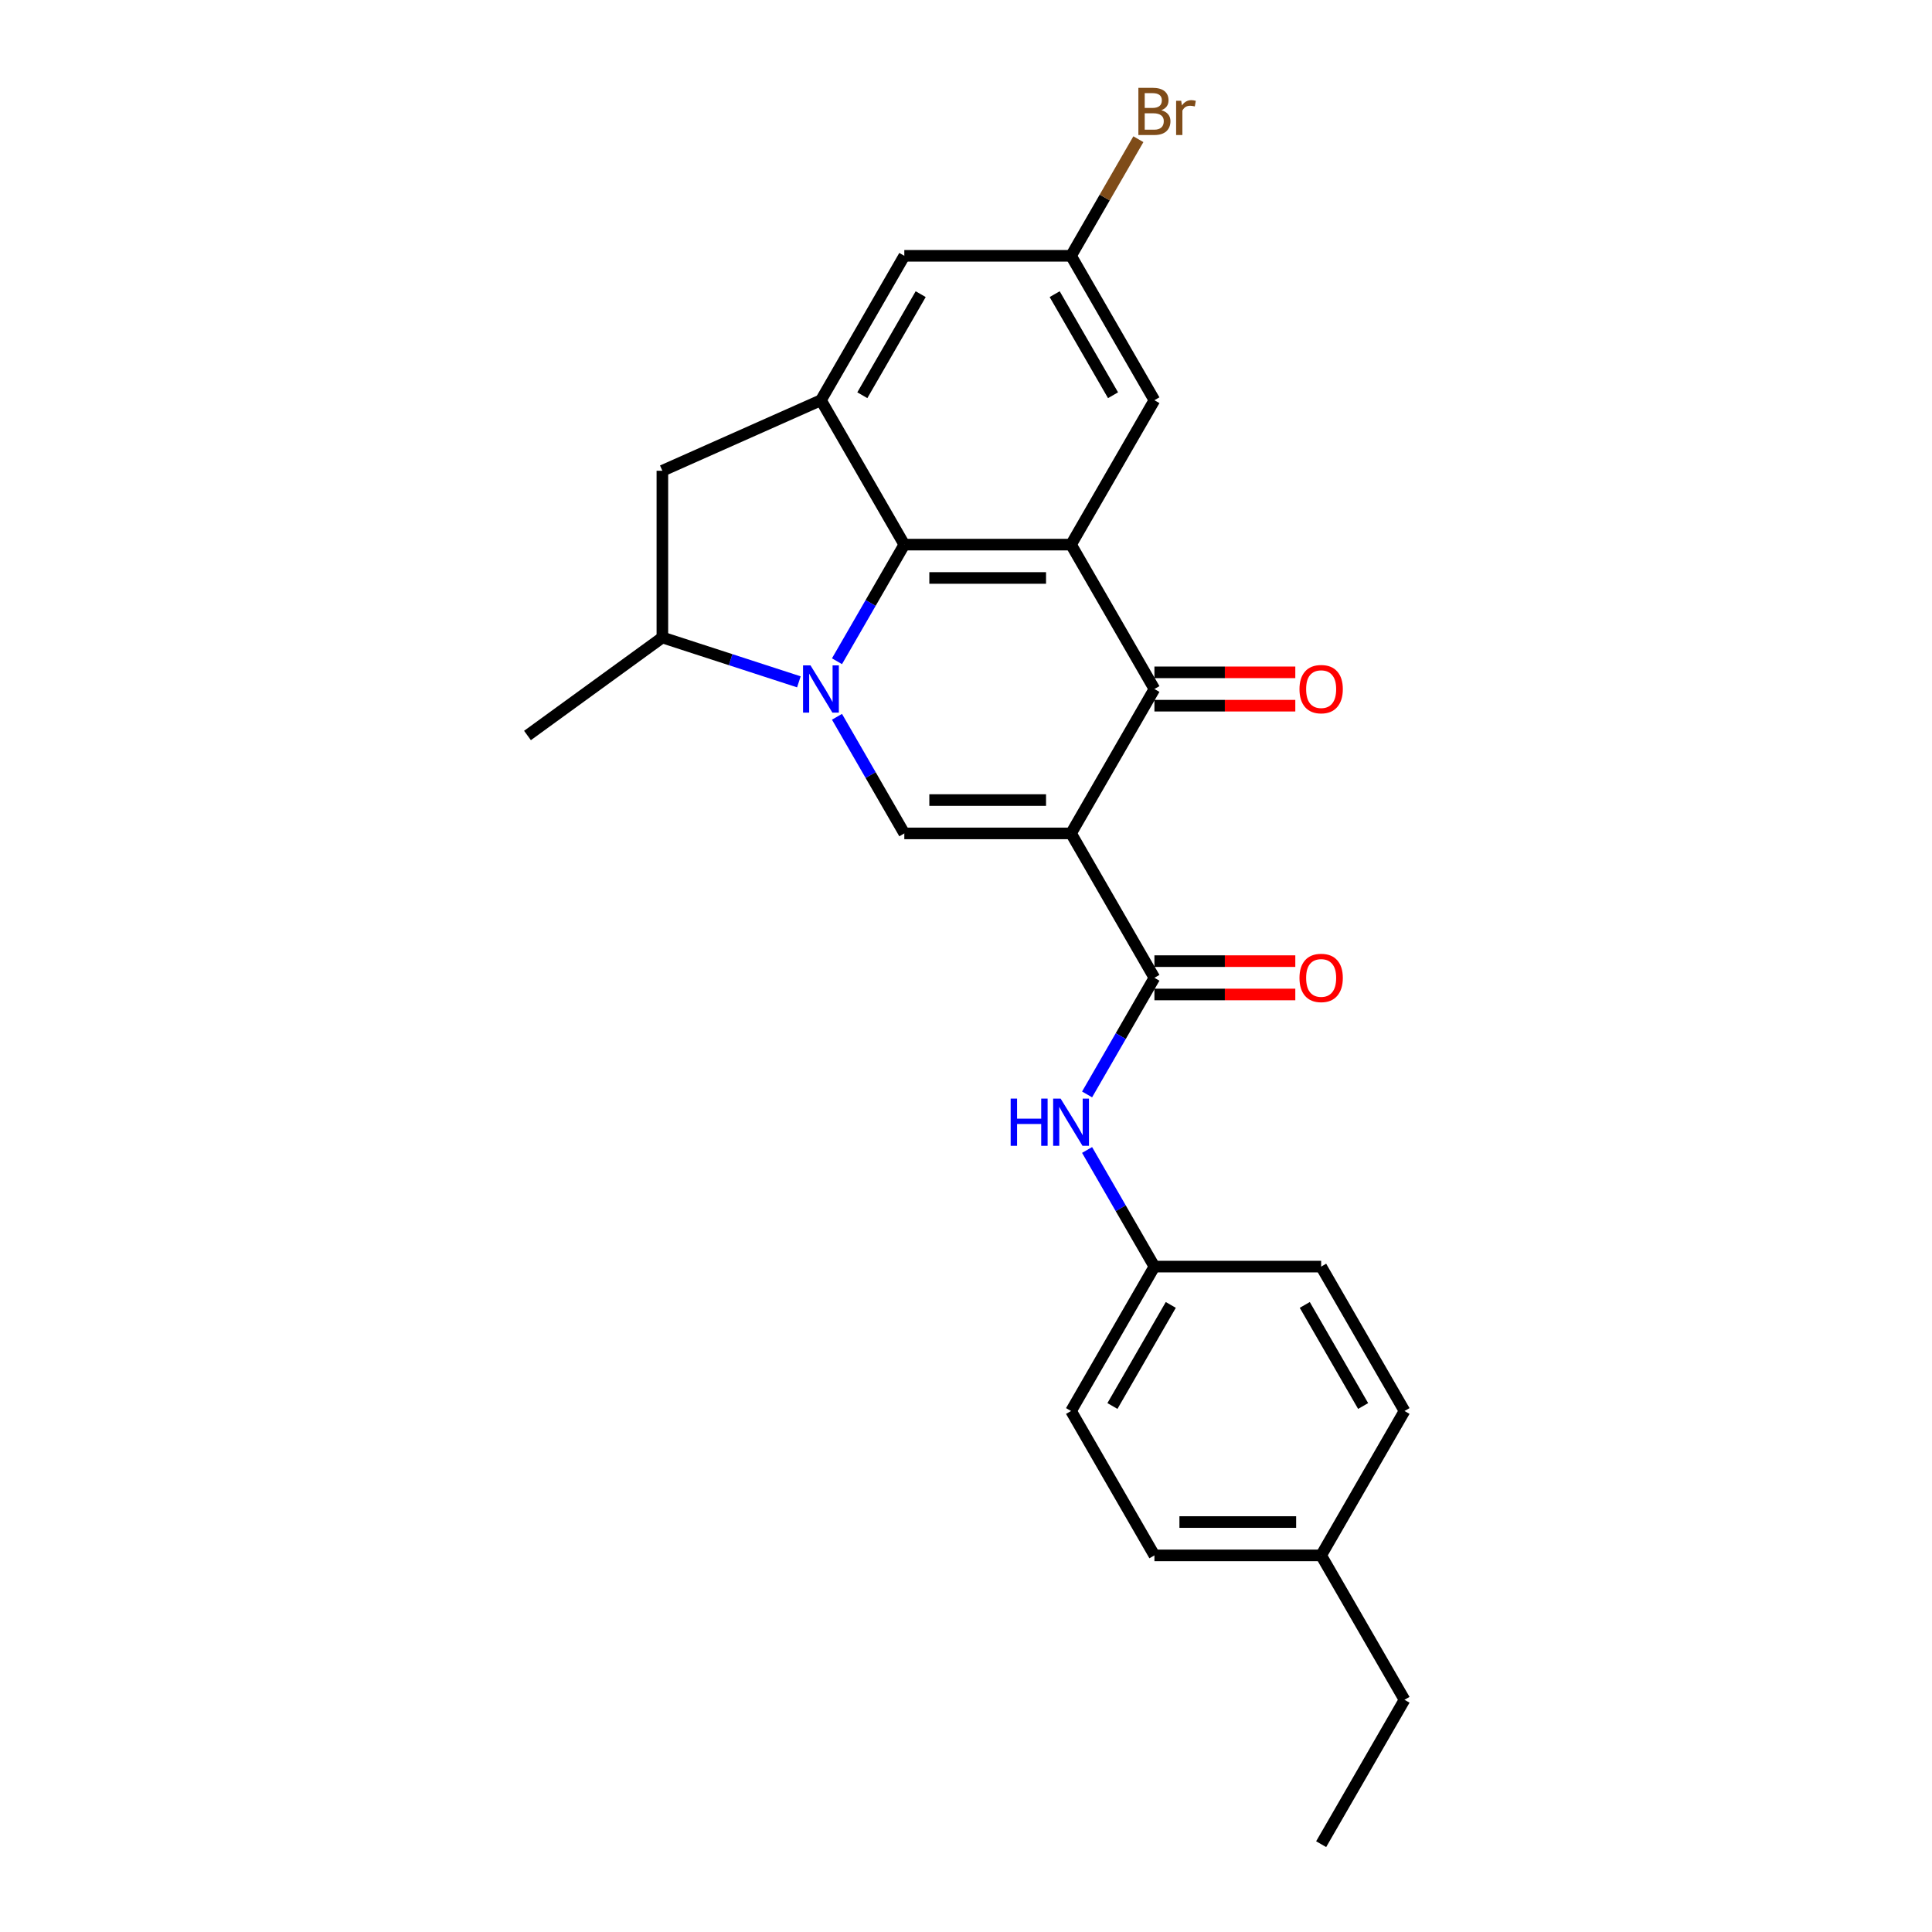 <?xml version='1.0' encoding='iso-8859-1'?>
<svg version='1.1' baseProfile='full'
              xmlns='http://www.w3.org/2000/svg'
                      xmlns:rdkit='http://www.rdkit.org/xml'
                      xmlns:xlink='http://www.w3.org/1999/xlink'
                  xml:space='preserve'
width='1000px' height='1000px' viewBox='0 0 1000 1000'>
<!-- END OF HEADER -->
<rect style='opacity:1.0;fill:#FFFFFF;stroke:none' width='1000' height='1000' x='0' y='0'> </rect>
<path class='bond-2' d='M 554.373,431.371 L 468.072,431.371' style='fill:none;fill-rule:evenodd;stroke:#000000;stroke-width:6px;stroke-linecap:butt;stroke-linejoin:miter;stroke-opacity:1' />
<path class='bond-2' d='M 541.428,414.111 L 481.017,414.111' style='fill:none;fill-rule:evenodd;stroke:#000000;stroke-width:6px;stroke-linecap:butt;stroke-linejoin:miter;stroke-opacity:1' />
<path class='bond-4' d='M 554.373,431.371 L 597.524,356.632' style='fill:none;fill-rule:evenodd;stroke:#000000;stroke-width:6px;stroke-linecap:butt;stroke-linejoin:miter;stroke-opacity:1' />
<path class='bond-5' d='M 554.373,431.371 L 597.524,506.11' style='fill:none;fill-rule:evenodd;stroke:#000000;stroke-width:6px;stroke-linecap:butt;stroke-linejoin:miter;stroke-opacity:1' />
<path class='bond-0' d='M 433.222,371.01 L 450.647,401.19' style='fill:none;fill-rule:evenodd;stroke:#0000FF;stroke-width:6px;stroke-linecap:butt;stroke-linejoin:miter;stroke-opacity:1' />
<path class='bond-0' d='M 450.647,401.19 L 468.072,431.371' style='fill:none;fill-rule:evenodd;stroke:#000000;stroke-width:6px;stroke-linecap:butt;stroke-linejoin:miter;stroke-opacity:1' />
<path class='bond-7' d='M 413.495,352.919 L 378.169,341.441' style='fill:none;fill-rule:evenodd;stroke:#0000FF;stroke-width:6px;stroke-linecap:butt;stroke-linejoin:miter;stroke-opacity:1' />
<path class='bond-7' d='M 378.169,341.441 L 342.843,329.963' style='fill:none;fill-rule:evenodd;stroke:#000000;stroke-width:6px;stroke-linecap:butt;stroke-linejoin:miter;stroke-opacity:1' />
<path class='bond-25' d='M 433.222,342.254 L 450.647,312.073' style='fill:none;fill-rule:evenodd;stroke:#0000FF;stroke-width:6px;stroke-linecap:butt;stroke-linejoin:miter;stroke-opacity:1' />
<path class='bond-25' d='M 450.647,312.073 L 468.072,281.892' style='fill:none;fill-rule:evenodd;stroke:#000000;stroke-width:6px;stroke-linecap:butt;stroke-linejoin:miter;stroke-opacity:1' />
<path class='bond-1' d='M 554.373,281.892 L 597.524,356.632' style='fill:none;fill-rule:evenodd;stroke:#000000;stroke-width:6px;stroke-linecap:butt;stroke-linejoin:miter;stroke-opacity:1' />
<path class='bond-3' d='M 554.373,281.892 L 468.072,281.892' style='fill:none;fill-rule:evenodd;stroke:#000000;stroke-width:6px;stroke-linecap:butt;stroke-linejoin:miter;stroke-opacity:1' />
<path class='bond-3' d='M 541.428,299.153 L 481.017,299.153' style='fill:none;fill-rule:evenodd;stroke:#000000;stroke-width:6px;stroke-linecap:butt;stroke-linejoin:miter;stroke-opacity:1' />
<path class='bond-10' d='M 554.373,281.892 L 597.524,207.153' style='fill:none;fill-rule:evenodd;stroke:#000000;stroke-width:6px;stroke-linecap:butt;stroke-linejoin:miter;stroke-opacity:1' />
<path class='bond-6' d='M 468.072,281.892 L 424.921,207.153' style='fill:none;fill-rule:evenodd;stroke:#000000;stroke-width:6px;stroke-linecap:butt;stroke-linejoin:miter;stroke-opacity:1' />
<path class='bond-12' d='M 597.524,365.262 L 633.986,365.262' style='fill:none;fill-rule:evenodd;stroke:#000000;stroke-width:6px;stroke-linecap:butt;stroke-linejoin:miter;stroke-opacity:1' />
<path class='bond-12' d='M 633.986,365.262 L 670.448,365.262' style='fill:none;fill-rule:evenodd;stroke:#FF0000;stroke-width:6px;stroke-linecap:butt;stroke-linejoin:miter;stroke-opacity:1' />
<path class='bond-12' d='M 597.524,348.002 L 633.986,348.002' style='fill:none;fill-rule:evenodd;stroke:#000000;stroke-width:6px;stroke-linecap:butt;stroke-linejoin:miter;stroke-opacity:1' />
<path class='bond-12' d='M 633.986,348.002 L 670.448,348.002' style='fill:none;fill-rule:evenodd;stroke:#FF0000;stroke-width:6px;stroke-linecap:butt;stroke-linejoin:miter;stroke-opacity:1' />
<path class='bond-8' d='M 597.524,506.11 L 580.099,536.291' style='fill:none;fill-rule:evenodd;stroke:#000000;stroke-width:6px;stroke-linecap:butt;stroke-linejoin:miter;stroke-opacity:1' />
<path class='bond-8' d='M 580.099,536.291 L 562.674,566.472' style='fill:none;fill-rule:evenodd;stroke:#0000FF;stroke-width:6px;stroke-linecap:butt;stroke-linejoin:miter;stroke-opacity:1' />
<path class='bond-13' d='M 597.524,514.74 L 633.986,514.74' style='fill:none;fill-rule:evenodd;stroke:#000000;stroke-width:6px;stroke-linecap:butt;stroke-linejoin:miter;stroke-opacity:1' />
<path class='bond-13' d='M 633.986,514.74 L 670.448,514.74' style='fill:none;fill-rule:evenodd;stroke:#FF0000;stroke-width:6px;stroke-linecap:butt;stroke-linejoin:miter;stroke-opacity:1' />
<path class='bond-13' d='M 597.524,497.48 L 633.986,497.48' style='fill:none;fill-rule:evenodd;stroke:#000000;stroke-width:6px;stroke-linecap:butt;stroke-linejoin:miter;stroke-opacity:1' />
<path class='bond-13' d='M 633.986,497.48 L 670.448,497.48' style='fill:none;fill-rule:evenodd;stroke:#FF0000;stroke-width:6px;stroke-linecap:butt;stroke-linejoin:miter;stroke-opacity:1' />
<path class='bond-26' d='M 424.921,207.153 L 342.843,243.662' style='fill:none;fill-rule:evenodd;stroke:#000000;stroke-width:6px;stroke-linecap:butt;stroke-linejoin:miter;stroke-opacity:1' />
<path class='bond-28' d='M 424.921,207.153 L 468.072,132.414' style='fill:none;fill-rule:evenodd;stroke:#000000;stroke-width:6px;stroke-linecap:butt;stroke-linejoin:miter;stroke-opacity:1' />
<path class='bond-28' d='M 446.341,204.573 L 476.547,152.255' style='fill:none;fill-rule:evenodd;stroke:#000000;stroke-width:6px;stroke-linecap:butt;stroke-linejoin:miter;stroke-opacity:1' />
<path class='bond-9' d='M 342.843,329.963 L 342.843,243.662' style='fill:none;fill-rule:evenodd;stroke:#000000;stroke-width:6px;stroke-linecap:butt;stroke-linejoin:miter;stroke-opacity:1' />
<path class='bond-22' d='M 342.843,329.963 L 273.024,380.69' style='fill:none;fill-rule:evenodd;stroke:#000000;stroke-width:6px;stroke-linecap:butt;stroke-linejoin:miter;stroke-opacity:1' />
<path class='bond-15' d='M 562.674,595.227 L 580.099,625.408' style='fill:none;fill-rule:evenodd;stroke:#0000FF;stroke-width:6px;stroke-linecap:butt;stroke-linejoin:miter;stroke-opacity:1' />
<path class='bond-15' d='M 580.099,625.408 L 597.524,655.589' style='fill:none;fill-rule:evenodd;stroke:#000000;stroke-width:6px;stroke-linecap:butt;stroke-linejoin:miter;stroke-opacity:1' />
<path class='bond-14' d='M 597.524,207.153 L 554.373,132.414' style='fill:none;fill-rule:evenodd;stroke:#000000;stroke-width:6px;stroke-linecap:butt;stroke-linejoin:miter;stroke-opacity:1' />
<path class='bond-14' d='M 576.103,204.573 L 545.898,152.255' style='fill:none;fill-rule:evenodd;stroke:#000000;stroke-width:6px;stroke-linecap:butt;stroke-linejoin:miter;stroke-opacity:1' />
<path class='bond-11' d='M 468.072,132.414 L 554.373,132.414' style='fill:none;fill-rule:evenodd;stroke:#000000;stroke-width:6px;stroke-linecap:butt;stroke-linejoin:miter;stroke-opacity:1' />
<path class='bond-16' d='M 554.373,132.414 L 571.798,102.233' style='fill:none;fill-rule:evenodd;stroke:#000000;stroke-width:6px;stroke-linecap:butt;stroke-linejoin:miter;stroke-opacity:1' />
<path class='bond-16' d='M 571.798,102.233 L 589.223,72.053' style='fill:none;fill-rule:evenodd;stroke:#7F4C19;stroke-width:6px;stroke-linecap:butt;stroke-linejoin:miter;stroke-opacity:1' />
<path class='bond-18' d='M 597.524,655.589 L 683.825,655.589' style='fill:none;fill-rule:evenodd;stroke:#000000;stroke-width:6px;stroke-linecap:butt;stroke-linejoin:miter;stroke-opacity:1' />
<path class='bond-19' d='M 597.524,655.589 L 554.373,730.328' style='fill:none;fill-rule:evenodd;stroke:#000000;stroke-width:6px;stroke-linecap:butt;stroke-linejoin:miter;stroke-opacity:1' />
<path class='bond-19' d='M 605.999,675.43 L 575.794,727.747' style='fill:none;fill-rule:evenodd;stroke:#000000;stroke-width:6px;stroke-linecap:butt;stroke-linejoin:miter;stroke-opacity:1' />
<path class='bond-17' d='M 683.825,805.067 L 597.524,805.067' style='fill:none;fill-rule:evenodd;stroke:#000000;stroke-width:6px;stroke-linecap:butt;stroke-linejoin:miter;stroke-opacity:1' />
<path class='bond-17' d='M 670.88,787.807 L 610.469,787.807' style='fill:none;fill-rule:evenodd;stroke:#000000;stroke-width:6px;stroke-linecap:butt;stroke-linejoin:miter;stroke-opacity:1' />
<path class='bond-23' d='M 683.825,805.067 L 726.976,879.806' style='fill:none;fill-rule:evenodd;stroke:#000000;stroke-width:6px;stroke-linecap:butt;stroke-linejoin:miter;stroke-opacity:1' />
<path class='bond-27' d='M 683.825,805.067 L 726.976,730.328' style='fill:none;fill-rule:evenodd;stroke:#000000;stroke-width:6px;stroke-linecap:butt;stroke-linejoin:miter;stroke-opacity:1' />
<path class='bond-21' d='M 683.825,655.589 L 726.976,730.328' style='fill:none;fill-rule:evenodd;stroke:#000000;stroke-width:6px;stroke-linecap:butt;stroke-linejoin:miter;stroke-opacity:1' />
<path class='bond-21' d='M 675.35,675.43 L 705.555,727.747' style='fill:none;fill-rule:evenodd;stroke:#000000;stroke-width:6px;stroke-linecap:butt;stroke-linejoin:miter;stroke-opacity:1' />
<path class='bond-20' d='M 554.373,730.328 L 597.524,805.067' style='fill:none;fill-rule:evenodd;stroke:#000000;stroke-width:6px;stroke-linecap:butt;stroke-linejoin:miter;stroke-opacity:1' />
<path class='bond-24' d='M 726.976,879.806 L 683.825,954.545' style='fill:none;fill-rule:evenodd;stroke:#000000;stroke-width:6px;stroke-linecap:butt;stroke-linejoin:miter;stroke-opacity:1' />
<path  class='atom-1' d='M 419.518 344.411
L 427.527 357.357
Q 428.321 358.634, 429.598 360.947
Q 430.876 363.26, 430.945 363.398
L 430.945 344.411
L 434.19 344.411
L 434.19 368.852
L 430.841 368.852
L 422.246 354.699
Q 421.244 353.042, 420.174 351.143
Q 419.139 349.244, 418.828 348.657
L 418.828 368.852
L 415.652 368.852
L 415.652 344.411
L 419.518 344.411
' fill='#0000FF'/>
<path  class='atom-9' d='M 523.115 568.629
L 526.429 568.629
L 526.429 579.02
L 538.925 579.02
L 538.925 568.629
L 542.239 568.629
L 542.239 593.07
L 538.925 593.07
L 538.925 581.781
L 526.429 581.781
L 526.429 593.07
L 523.115 593.07
L 523.115 568.629
' fill='#0000FF'/>
<path  class='atom-9' d='M 548.971 568.629
L 556.979 581.574
Q 557.773 582.852, 559.051 585.164
Q 560.328 587.477, 560.397 587.615
L 560.397 568.629
L 563.642 568.629
L 563.642 593.07
L 560.293 593.07
L 551.698 578.916
Q 550.697 577.259, 549.626 575.361
Q 548.591 573.462, 548.28 572.875
L 548.28 593.07
L 545.104 593.07
L 545.104 568.629
L 548.971 568.629
' fill='#0000FF'/>
<path  class='atom-13' d='M 672.606 356.701
Q 672.606 350.832, 675.506 347.553
Q 678.405 344.273, 683.825 344.273
Q 689.245 344.273, 692.145 347.553
Q 695.044 350.832, 695.044 356.701
Q 695.044 362.638, 692.11 366.021
Q 689.176 369.37, 683.825 369.37
Q 678.44 369.37, 675.506 366.021
Q 672.606 362.673, 672.606 356.701
M 683.825 366.608
Q 687.553 366.608, 689.556 364.123
Q 691.592 361.603, 691.592 356.701
Q 691.592 351.902, 689.556 349.486
Q 687.553 347.035, 683.825 347.035
Q 680.097 347.035, 678.06 349.451
Q 676.058 351.868, 676.058 356.701
Q 676.058 361.637, 678.06 364.123
Q 680.097 366.608, 683.825 366.608
' fill='#FF0000'/>
<path  class='atom-14' d='M 672.606 506.179
Q 672.606 500.311, 675.506 497.031
Q 678.405 493.752, 683.825 493.752
Q 689.245 493.752, 692.145 497.031
Q 695.044 500.311, 695.044 506.179
Q 695.044 512.117, 692.11 515.5
Q 689.176 518.848, 683.825 518.848
Q 678.44 518.848, 675.506 515.5
Q 672.606 512.151, 672.606 506.179
M 683.825 516.087
Q 687.553 516.087, 689.556 513.601
Q 691.592 511.081, 691.592 506.179
Q 691.592 501.381, 689.556 498.964
Q 687.553 496.513, 683.825 496.513
Q 680.097 496.513, 678.06 498.93
Q 676.058 501.346, 676.058 506.179
Q 676.058 511.116, 678.06 513.601
Q 680.097 516.087, 683.825 516.087
' fill='#FF0000'/>
<path  class='atom-17' d='M 601.097 57.053
Q 603.444 57.709, 604.618 59.159
Q 605.826 60.575, 605.826 62.68
Q 605.826 66.063, 603.651 67.996
Q 601.511 69.895, 597.437 69.895
L 589.222 69.895
L 589.222 45.455
L 596.436 45.455
Q 600.613 45.455, 602.719 47.146
Q 604.825 48.838, 604.825 51.944
Q 604.825 55.638, 601.097 57.053
M 592.501 48.216
L 592.501 55.88
L 596.436 55.88
Q 598.853 55.88, 600.096 54.913
Q 601.373 53.912, 601.373 51.944
Q 601.373 48.216, 596.436 48.216
L 592.501 48.216
M 597.437 67.133
Q 599.819 67.133, 601.097 65.994
Q 602.374 64.855, 602.374 62.68
Q 602.374 60.678, 600.959 59.677
Q 599.578 58.641, 596.92 58.641
L 592.501 58.641
L 592.501 67.133
L 597.437 67.133
' fill='#7F4C19'/>
<path  class='atom-17' d='M 611.384 52.151
L 611.764 54.602
Q 613.628 51.841, 616.665 51.841
Q 617.632 51.841, 618.944 52.186
L 618.426 55.086
Q 616.942 54.741, 616.113 54.741
Q 614.663 54.741, 613.697 55.327
Q 612.765 55.88, 612.005 57.226
L 612.005 69.895
L 608.76 69.895
L 608.76 52.151
L 611.384 52.151
' fill='#7F4C19'/>
</svg>
